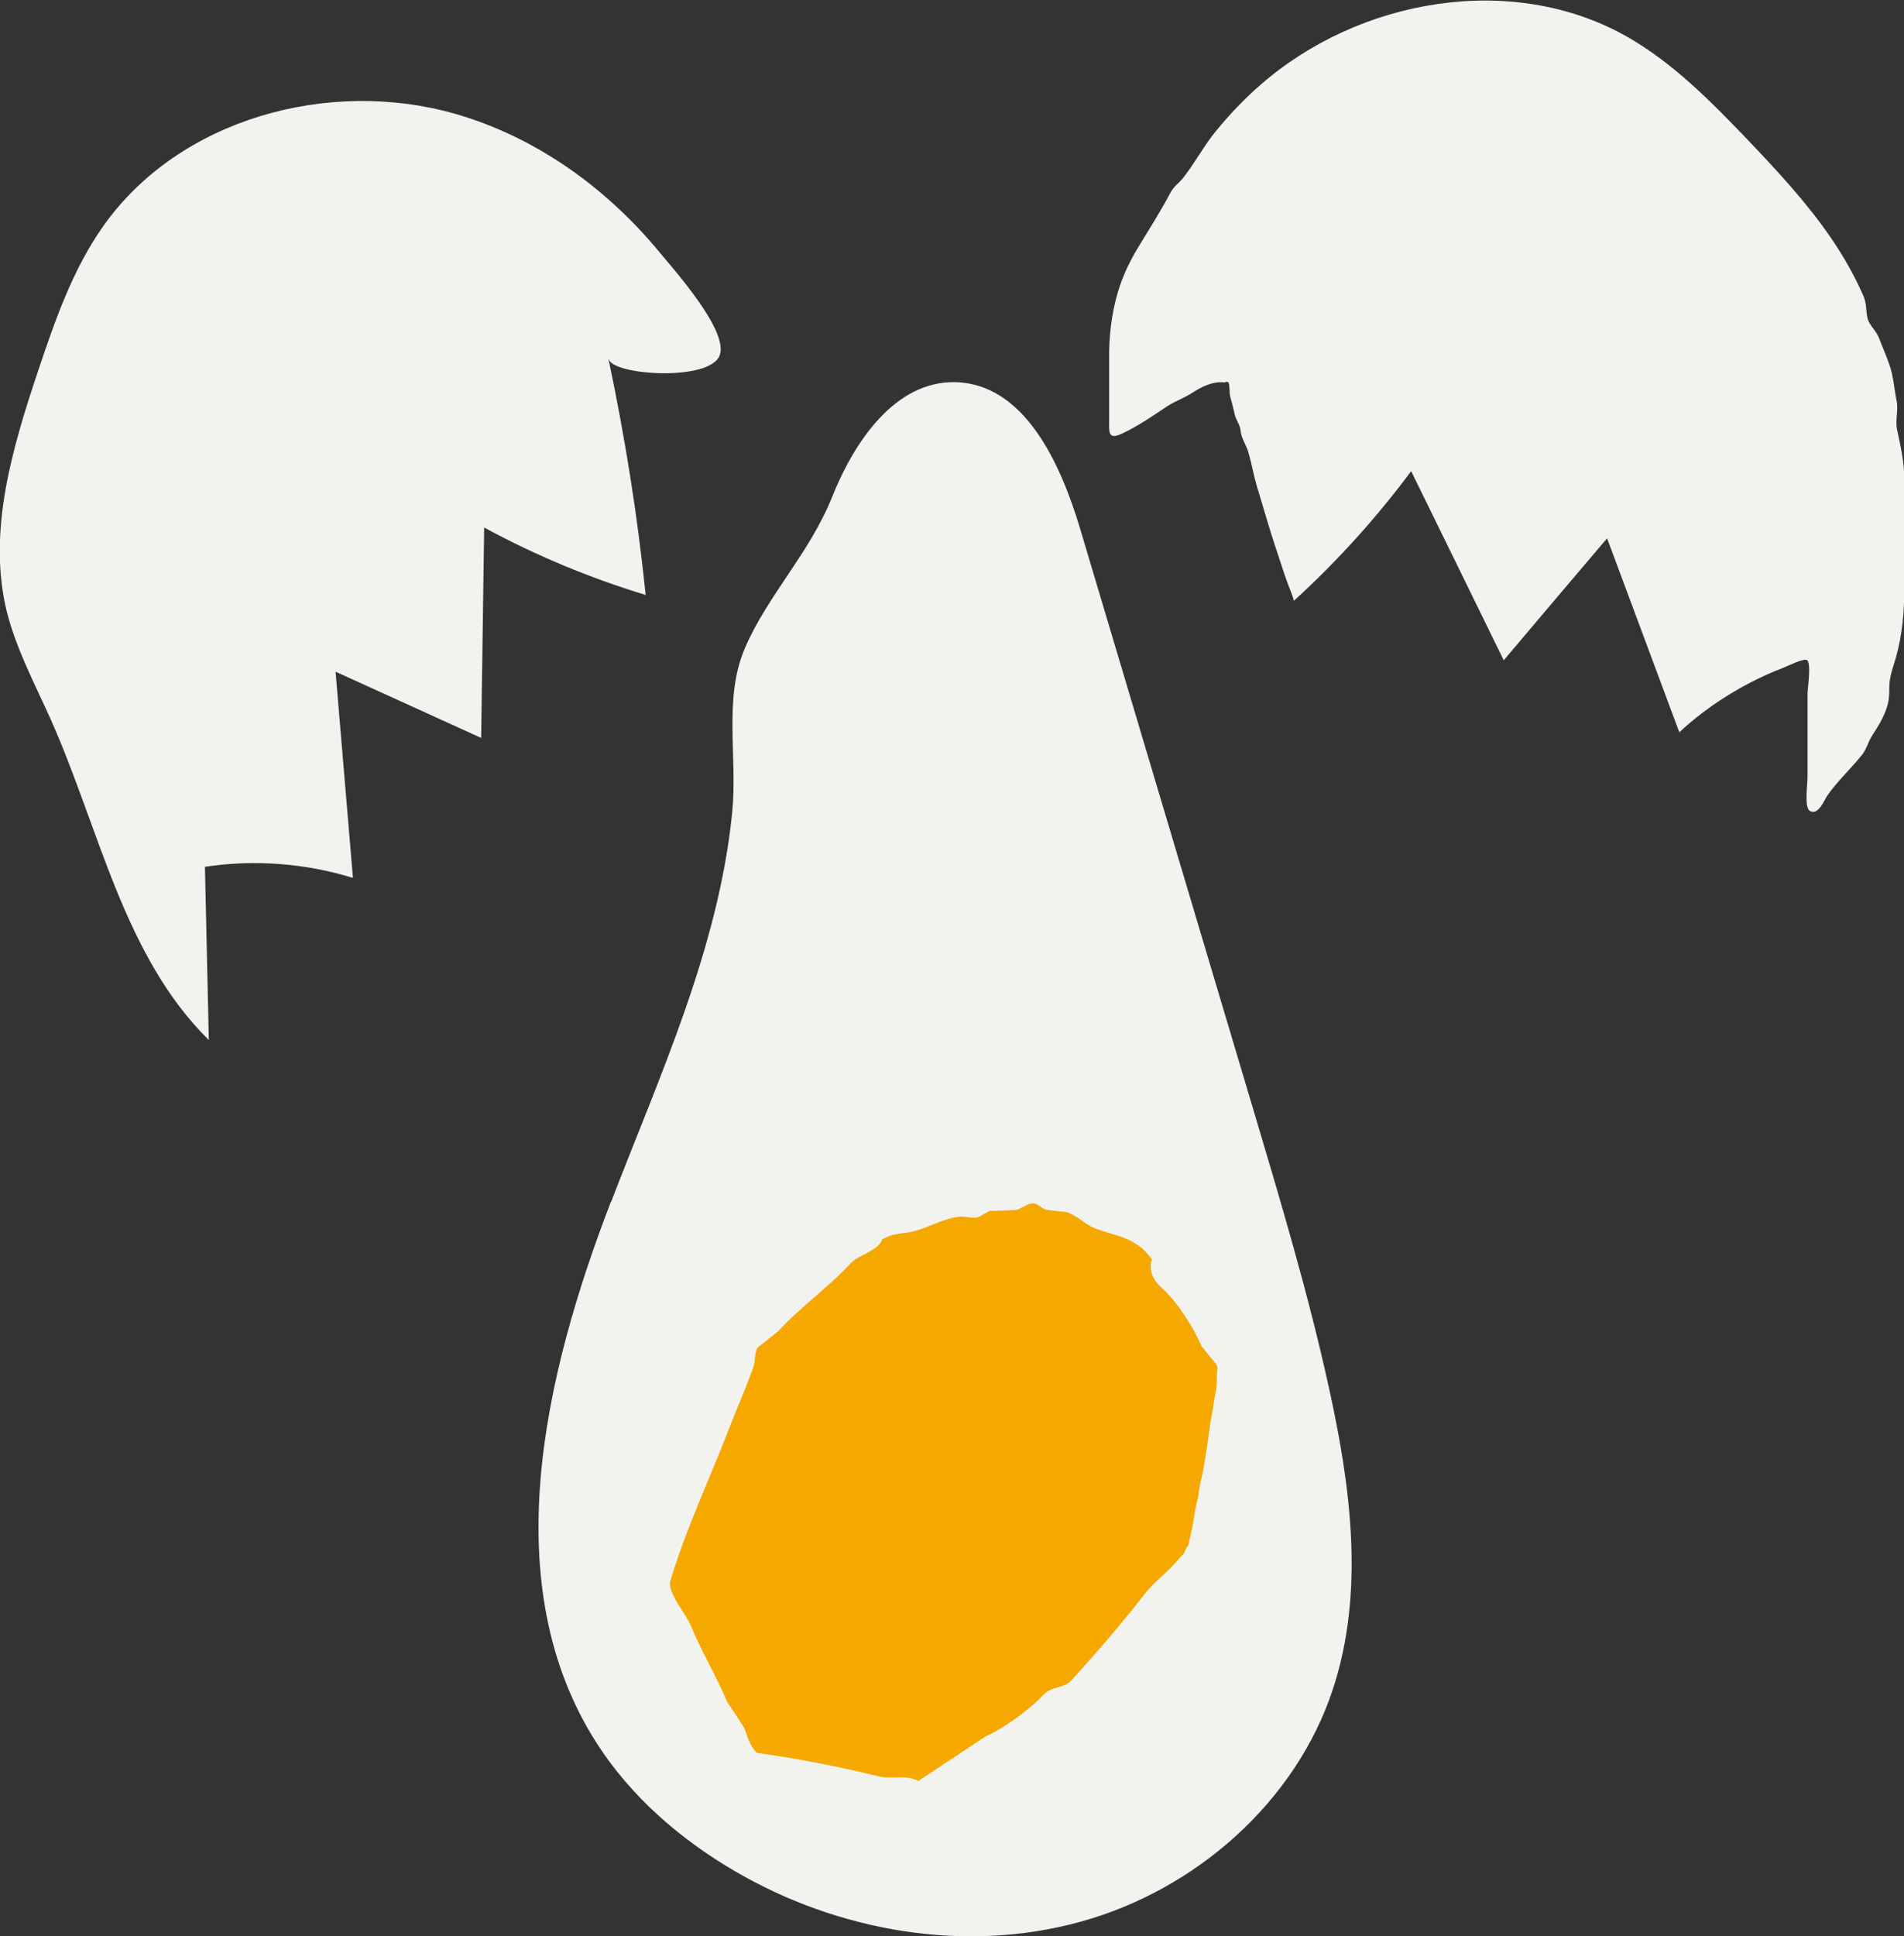 <?xml version="1.0" encoding="UTF-8"?><svg id="_レイヤー_2" xmlns="http://www.w3.org/2000/svg" viewBox="0 0 63.55 64.6"><rect x="0" y="0" width="63.55" height="64.6" fill="#333333" stroke="none"/><defs><style>.cls-1{fill:#f5a900;}.cls-1,.cls-2{fill-rule:evenodd;}.cls-2{fill:#f2f2ef;}</style></defs><g id="_レイヤー_1-2"><path class="cls-2" d="M20.4,40.07c-2.26,5.86-3.87,12.83-.47,18.11,1.14,1.77,2.78,3.19,4.6,4.25,3.44,2.01,7.67,2.75,11.52,1.69,3.84-1.05,7.2-3.99,8.44-7.77,1.06-3.22.6-6.72-.13-10.03-.69-3.15-1.62-6.25-2.54-9.34-1.92-6.44-3.84-12.88-5.76-19.31-.66-2.22-1.87-4.87-4.18-4.92-2-.04-3.37,1.98-4.11,3.84-.74,1.85-2.18,3.32-2.91,5.04-.72,1.69-.24,3.62-.42,5.46-.45,4.54-2.42,8.79-4.04,13Z"/><path class="cls-1" d="M29.45,41.35c.38-.23.7-.18,1.05-.27.54-.14,1.07-.47,1.6-.49.16,0,.38.07.55.02.13-.07.25-.14.38-.21.29,0,.58-.02.87-.03.2-.04.35-.2.55-.22.17-.02.29.15.45.21.24.03.47.06.71.08.34.12.58.39.91.53.65.27,1.37.26,1.93,1.05-.1.26-.04.63.33.95.53.48,1.06,1.33,1.33,1.95.13.16.26.33.4.49.03.04.08.09.1.14s.03.09.02.14c-.01.15-.02.31-.02.46,0,.18-.05.35-.08.53-.04.21-.05.41-.1.61-.04.17-.05.35-.08.52-.08.59-.16,1.17-.3,1.74-.04.18-.04.35-.09.53-.07.24-.09.49-.14.74-.03.19-.08.38-.12.57-.01.05-.02.11-.04.16-.02.05-.06.08-.08.13-.04.09-.04.14-.11.2-.05.04-.1.1-.15.16-.11.13-.23.26-.36.38-.26.25-.54.48-.76.77-.73.94-1.64,2-2.44,2.87-.29.31-.65.16-.98.53-.4.44-1.33,1.11-1.88,1.34-.75.5-1.5.99-2.25,1.49-.45-.23-.9-.04-1.35-.16-1.34-.33-2.68-.59-4.05-.78-.26-.31-.28-.5-.41-.83-.19-.3-.38-.59-.58-.89-.33-.81-.85-1.66-1.18-2.47-.19-.47-.74-1.05-.72-1.5.53-1.78,1.33-3.45,2.01-5.22.25-.64.55-1.31.78-1.98.06-.18.03-.47.14-.63.23-.18.45-.36.68-.54.67-.75,1.74-1.52,2.41-2.26.28-.31.94-.42,1.07-.82Z"/><path class="cls-2" d="M40.91,12.74s.06,0,.09.01c.06.14.02.36.07.52.06.2.1.39.15.59.04.14.13.27.17.41.02.08.02.15.04.23.06.21.18.39.24.6.11.38.17.75.28,1.12.13.44.26.87.39,1.3s.27.85.41,1.27c.07.22.14.43.22.65.02.06.24.59.21.61,1.44-1.31,2.76-2.77,3.92-4.33,1.03,2.1,2.06,4.2,3.09,6.31,1.15-1.36,2.3-2.72,3.45-4.07.8,2.16,1.61,4.31,2.41,6.47.69-.64,1.47-1.18,2.3-1.62.38-.2.77-.38,1.17-.53.11-.04.7-.34.8-.25.14.13.01.94.01,1.13v2.78c0,.22-.11.99.07,1.11.28.18.48-.34.58-.49.35-.51.8-.91,1.18-1.39.15-.2.2-.44.34-.65.17-.26.33-.52.44-.81s.12-.5.12-.81c0-.32.13-.65.22-.96.22-.79.28-1.55.28-2.37v-3.56c0-.59-.12-1.11-.24-1.67-.07-.32.05-.66-.02-.98-.08-.4-.1-.81-.24-1.2-.1-.29-.23-.58-.34-.87-.09-.25-.33-.43-.39-.68-.06-.28-.02-.49-.15-.77-.29-.66-.65-1.29-1.06-1.89-.82-1.2-1.82-2.27-2.82-3.32-1.22-1.27-2.48-2.55-4.02-3.42-3.82-2.15-8.92-1.26-12.22,1.63-.54.47-1.04,1-1.49,1.55-.39.48-.68,1.03-1.06,1.52-.14.19-.33.3-.44.51-.33.63-.71,1.22-1.08,1.83-.29.48-.52.96-.68,1.5-.21.71-.3,1.48-.29,2.22,0,.7,0,1.39,0,2.09,0,.34-.04.62.4.42.53-.24,1.05-.6,1.53-.92.26-.17.55-.27.82-.44.34-.22.71-.41,1.12-.36Z"/><path class="cls-2" d="M20.31,11.98c.55,2.6.97,5.23,1.24,7.87-1.87-.57-3.68-1.32-5.39-2.25-.03,2.34-.07,4.68-.1,7.02-1.62-.74-3.24-1.47-4.86-2.21.19,2.29.39,4.59.58,6.88-1.59-.49-3.29-.62-4.94-.37.04,1.93.09,3.85.13,5.78-2.84-2.8-3.64-7.01-5.26-10.66-.54-1.21-1.17-2.38-1.49-3.66-.64-2.66.19-5.43,1.06-8.03.56-1.67,1.15-3.37,2.17-4.81,2.53-3.58,7.53-4.95,11.75-3.74,2.71.78,5.07,2.49,6.85,4.66.47.57,2.28,2.59,1.97,3.4-.34.88-3.59.66-3.7.12Z"/></g></svg>